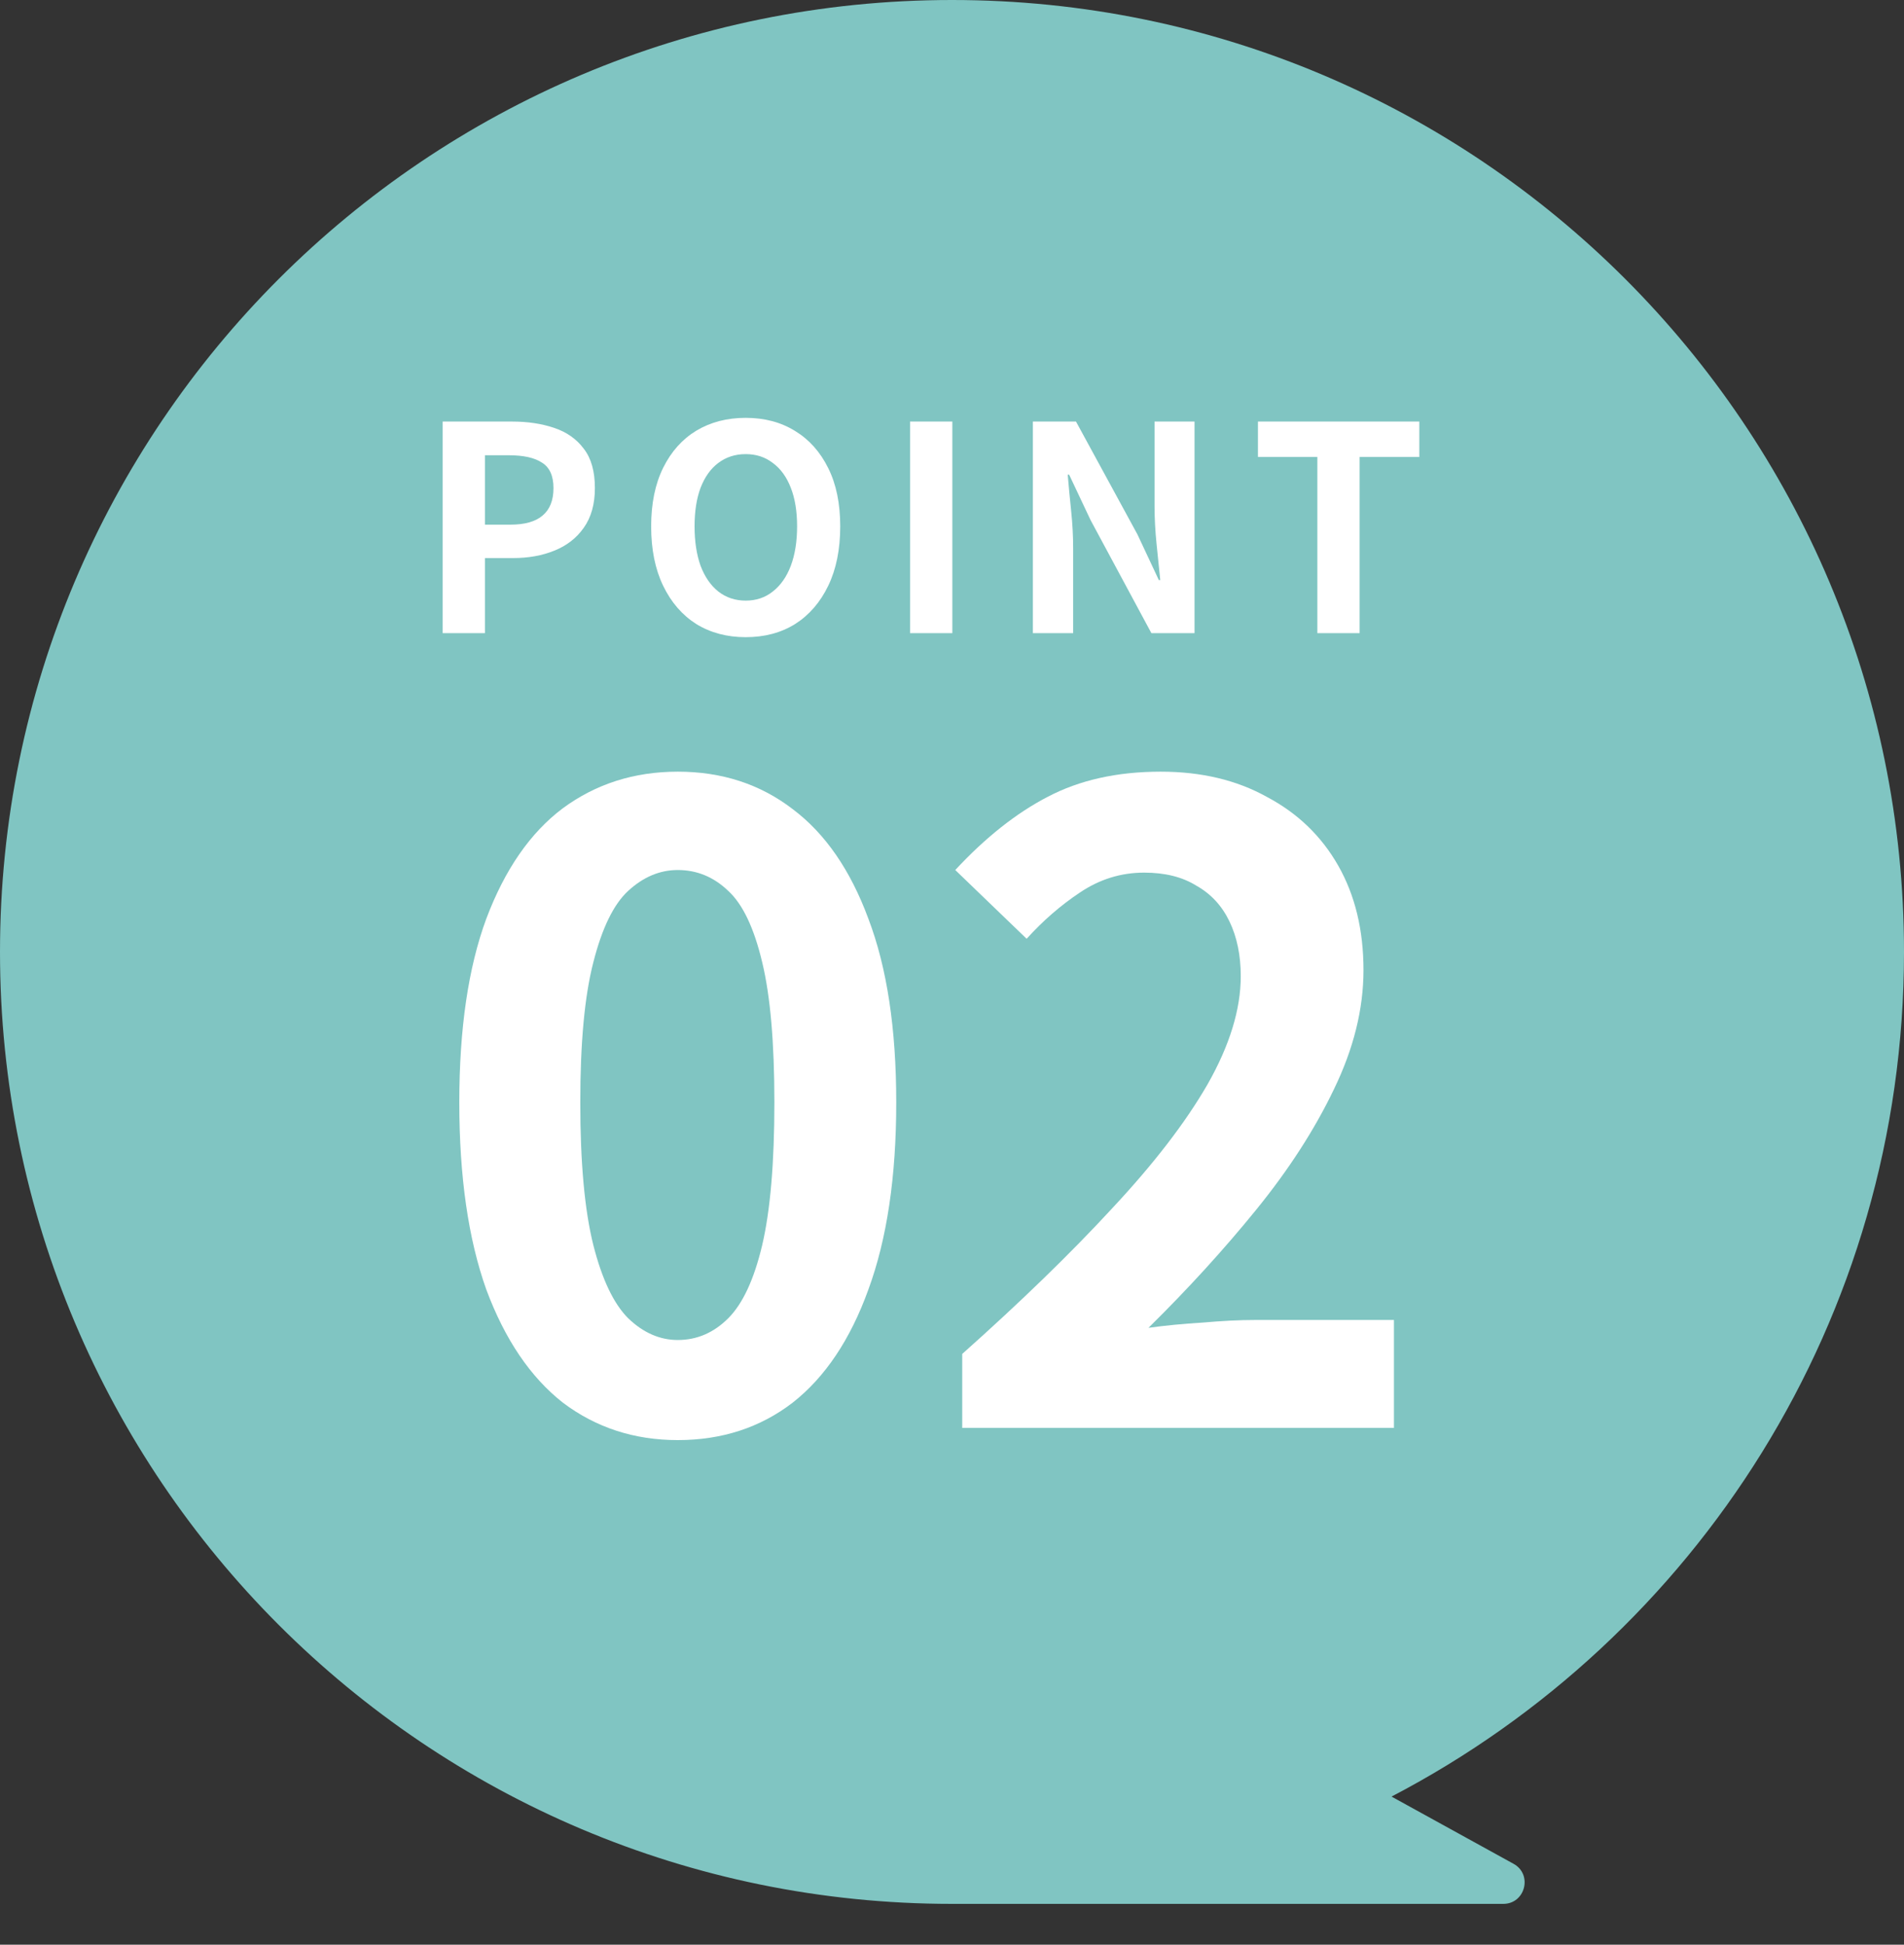 <?xml version="1.0" encoding="UTF-8"?>
<svg xmlns="http://www.w3.org/2000/svg" width="140" height="143" viewBox="0 0 140 143" fill="none">
  <rect x="0" y="0" width="140" height="143" fill="#333333" stroke="none"/>
  <path d="M140 70C140 31.344 108.656 0 70 0C31.344 0 0 31.344 0 70C0 108.656 31.344 140 70 140H110.533C112.156 140 112.71 137.835 111.29 137.053L102.318 132.11C124.713 120.431 140 97.002 140 70Z" fill="#80C5C2"></path>
  <path d="M32.549 46.56V30.999H37.652C38.8 30.999 39.829 31.153 40.739 31.461C41.663 31.769 42.391 32.28 42.923 32.994C43.469 33.694 43.742 34.66 43.742 35.892C43.742 37.068 43.469 38.041 42.923 38.811C42.391 39.567 41.67 40.127 40.76 40.491C39.864 40.855 38.856 41.037 37.736 41.037H35.657V46.56H32.549ZM35.657 38.58H37.526C38.59 38.58 39.381 38.356 39.899 37.908C40.431 37.46 40.697 36.788 40.697 35.892C40.697 34.996 40.417 34.373 39.857 34.023C39.311 33.659 38.499 33.477 37.421 33.477H35.657V38.58ZM54.83 46.854C53.458 46.854 52.247 46.532 51.197 45.888C50.161 45.23 49.349 44.292 48.761 43.074C48.173 41.856 47.879 40.4 47.879 38.706C47.879 37.026 48.173 35.591 48.761 34.401C49.349 33.211 50.161 32.301 51.197 31.671C52.247 31.041 53.458 30.726 54.83 30.726C56.216 30.726 57.427 31.048 58.463 31.692C59.499 32.322 60.311 33.232 60.899 34.422C61.487 35.598 61.781 37.026 61.781 38.706C61.781 40.4 61.487 41.856 60.899 43.074C60.311 44.292 59.499 45.23 58.463 45.888C57.427 46.532 56.216 46.854 54.83 46.854ZM54.83 44.166C55.6 44.166 56.265 43.942 56.825 43.494C57.399 43.046 57.84 42.416 58.148 41.604C58.456 40.778 58.61 39.812 58.61 38.706C58.61 37.6 58.456 36.655 58.148 35.871C57.84 35.073 57.399 34.464 56.825 34.044C56.265 33.61 55.6 33.393 54.83 33.393C54.06 33.393 53.388 33.61 52.814 34.044C52.254 34.464 51.82 35.073 51.512 35.871C51.218 36.655 51.071 37.6 51.071 38.706C51.071 39.812 51.218 40.778 51.512 41.604C51.82 42.416 52.254 43.046 52.814 43.494C53.388 43.942 54.06 44.166 54.83 44.166ZM66.916 46.56V30.999H70.024V46.56H66.916ZM75.947 46.56V30.999H79.118L83.633 39.294L85.208 42.654H85.313C85.229 41.842 85.138 40.953 85.04 39.987C84.942 39.021 84.893 38.097 84.893 37.215V30.999H87.833V46.56H84.662L80.189 38.244L78.614 34.905H78.509C78.579 35.745 78.663 36.634 78.761 37.572C78.859 38.51 78.908 39.427 78.908 40.323V46.56H75.947ZM96.864 46.56V33.603H92.496V30.999H104.361V33.603H99.972V46.56H96.864Z" fill="white"></path>
  <path d="M49.836 105.896C46.636 105.896 43.82 104.979 41.388 103.144C38.999 101.267 37.122 98.493 35.756 94.824C34.434 91.112 33.772 86.525 33.772 81.064C33.772 75.645 34.434 71.144 35.756 67.56C37.122 63.933 38.999 61.224 41.388 59.432C43.82 57.64 46.636 56.744 49.836 56.744C53.079 56.744 55.895 57.661 58.284 59.496C60.674 61.288 62.53 63.976 63.852 67.56C65.218 71.144 65.9 75.645 65.9 81.064C65.9 86.525 65.218 91.112 63.852 94.824C62.53 98.493 60.674 101.267 58.284 103.144C55.895 104.979 53.079 105.896 49.836 105.896ZM49.836 98.536C51.244 98.536 52.482 98.003 53.548 96.936C54.615 95.869 55.447 94.077 56.044 91.56C56.642 89 56.94 85.501 56.94 81.064C56.94 76.669 56.642 73.235 56.044 70.76C55.447 68.243 54.615 66.493 53.548 65.512C52.482 64.488 51.244 63.976 49.836 63.976C48.514 63.976 47.298 64.488 46.188 65.512C45.122 66.493 44.268 68.243 43.628 70.76C42.988 73.235 42.668 76.669 42.668 81.064C42.668 85.501 42.988 89 43.628 91.56C44.268 94.077 45.122 95.869 46.188 96.936C47.298 98.003 48.514 98.536 49.836 98.536Z" fill="white"></path>
  <path d="M70.752 105V99.56C75.061 95.72 78.731 92.157 81.76 88.872C84.832 85.587 87.178 82.536 88.8 79.72C90.421 76.861 91.232 74.216 91.232 71.784C91.232 70.248 90.954 68.904 90.4 67.752C89.845 66.6 89.034 65.725 87.968 65.128C86.944 64.488 85.664 64.168 84.128 64.168C82.421 64.168 80.843 64.659 79.392 65.64C77.984 66.579 76.683 67.709 75.488 69.032L70.24 63.976C72.459 61.587 74.72 59.795 77.024 58.6C79.371 57.363 82.144 56.744 85.344 56.744C88.331 56.744 90.933 57.363 93.152 58.6C95.413 59.795 97.162 61.48 98.4 63.656C99.637 65.832 100.256 68.392 100.256 71.336C100.256 74.195 99.531 77.117 98.08 80.104C96.672 83.048 94.773 85.992 92.384 88.936C89.995 91.88 87.349 94.781 84.448 97.64C85.685 97.469 87.008 97.341 88.416 97.256C89.867 97.128 91.147 97.064 92.256 97.064H102.496V105H70.752Z" fill="white"></path>
</svg>
